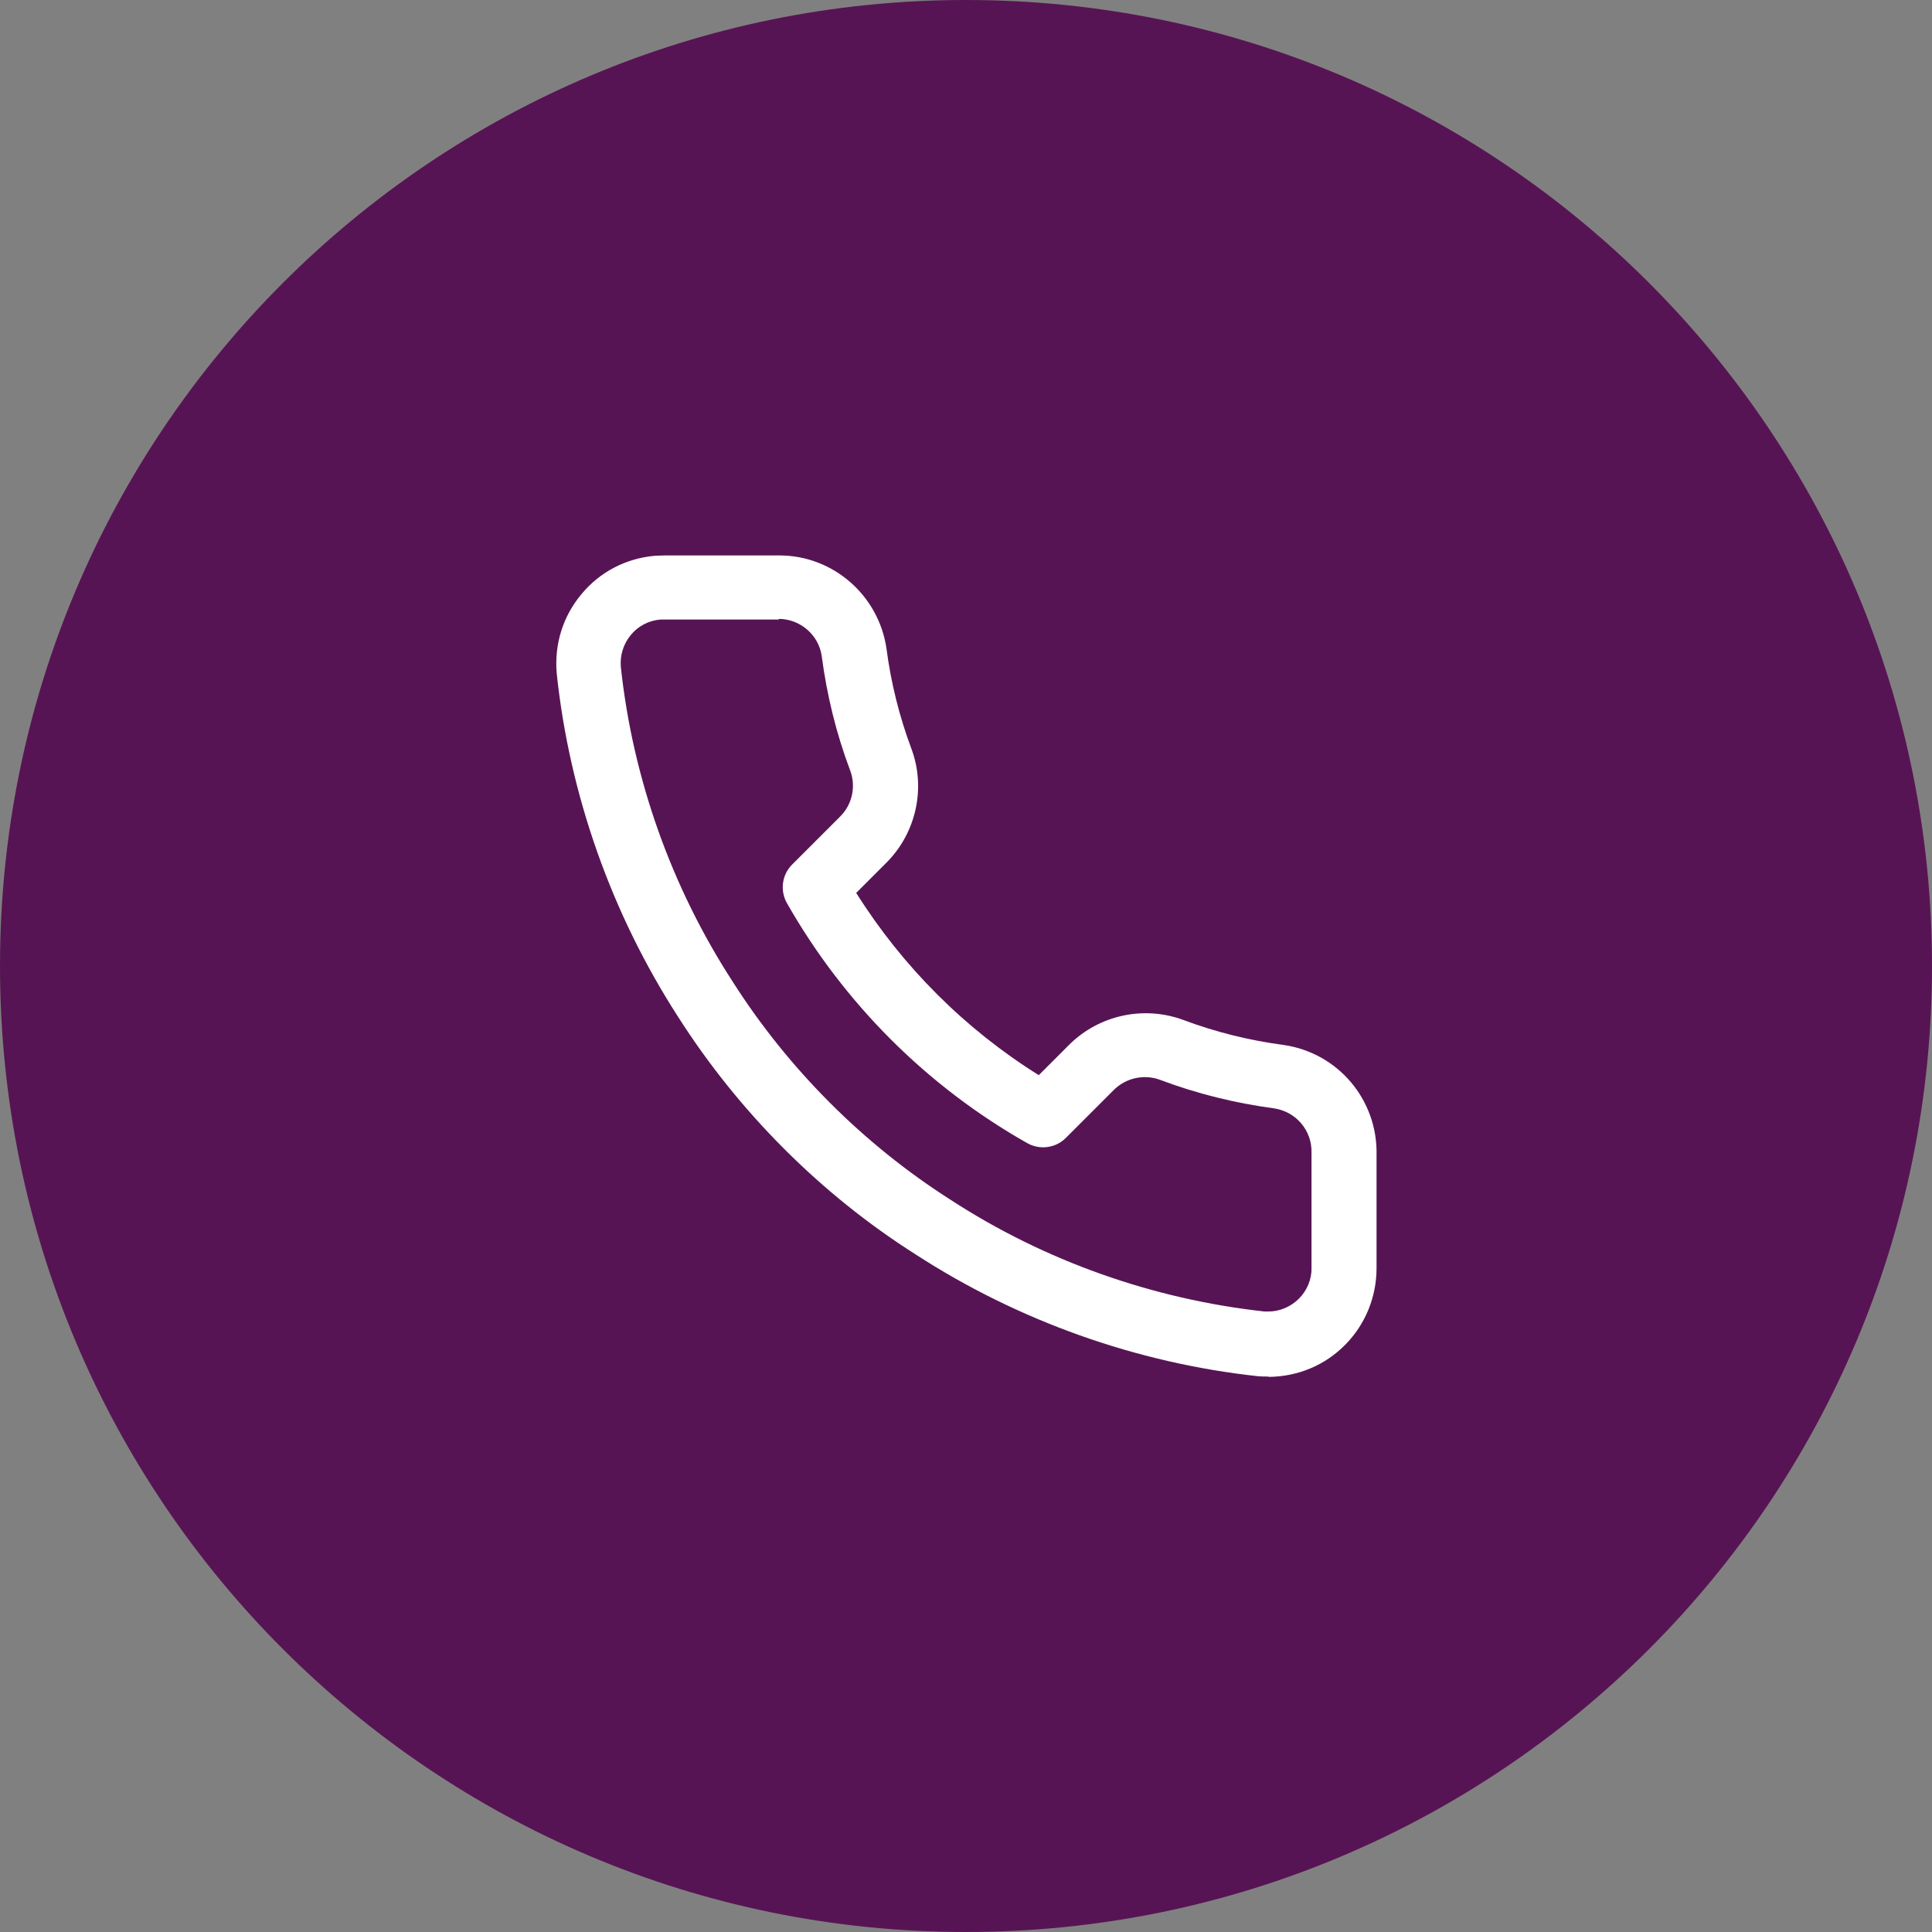 <?xml version="1.0" encoding="UTF-8"?>
<svg id="Layer_1" data-name="Layer 1" xmlns="http://www.w3.org/2000/svg" viewBox="0 0 60 60">
  <rect x="0" y="0" width="60" height="60" fill="#808080" stroke="none"/>
  <defs>
    <style>
      .cls-1 {
        fill: #fff;
      }

      .cls-2 {
        fill: #571454;
      }
    </style>
  </defs>
  <path id="Rectangle_213" data-name="Rectangle 213" class="cls-2" d="m30,0h0c16.57,0,30,13.43,30,30h0c0,16.57-13.43,30-30,30h0C13.43,60,0,46.57,0,30h0C0,13.43,13.43,0,30,0Z"/>
  <path class="cls-1" d="m39.39,42.75c-.11,0-.22,0-.32-.01-3.78-.41-7.45-1.72-10.63-3.78-2.95-1.87-5.5-4.43-7.38-7.38-2.06-3.19-3.37-6.88-3.77-10.66-.08-.91.19-1.78.77-2.47.57-.69,1.38-1.11,2.28-1.19.1,0,.2-.01.3-.01h3.57c1.66,0,3.08,1.24,3.32,2.89.14,1.07.4,2.11.77,3.1.46,1.22.16,2.61-.76,3.54l-.95.95c1.44,2.29,3.38,4.23,5.67,5.66l.95-.95c.93-.92,2.32-1.22,3.55-.76.99.37,2.03.63,3.09.77,1.7.24,2.93,1.7,2.9,3.4v3.53c0,.89-.34,1.74-.97,2.38s-1.47.99-2.37,1Zm-15.2-23.51h-3.56s-.08,0-.12,0c-.36.03-.69.2-.92.48-.23.28-.34.63-.31.99.37,3.46,1.57,6.84,3.47,9.77,1.73,2.72,4.07,5.06,6.77,6.78,2.92,1.9,6.29,3.09,9.75,3.47.03,0,.07,0,.12,0,.36,0,.7-.15.95-.4s.4-.6.39-.96v-3.54s0-.02,0-.03c.02-.69-.48-1.28-1.17-1.38-1.19-.16-2.38-.45-3.52-.88-.5-.19-1.06-.07-1.44.3l-1.5,1.5c-.32.32-.81.38-1.2.16-3.11-1.76-5.69-4.34-7.46-7.45-.22-.39-.16-.88.16-1.2l1.5-1.5c.37-.37.49-.94.3-1.43-.43-1.14-.72-2.33-.88-3.54-.09-.66-.67-1.16-1.34-1.16Z"/>
</svg>